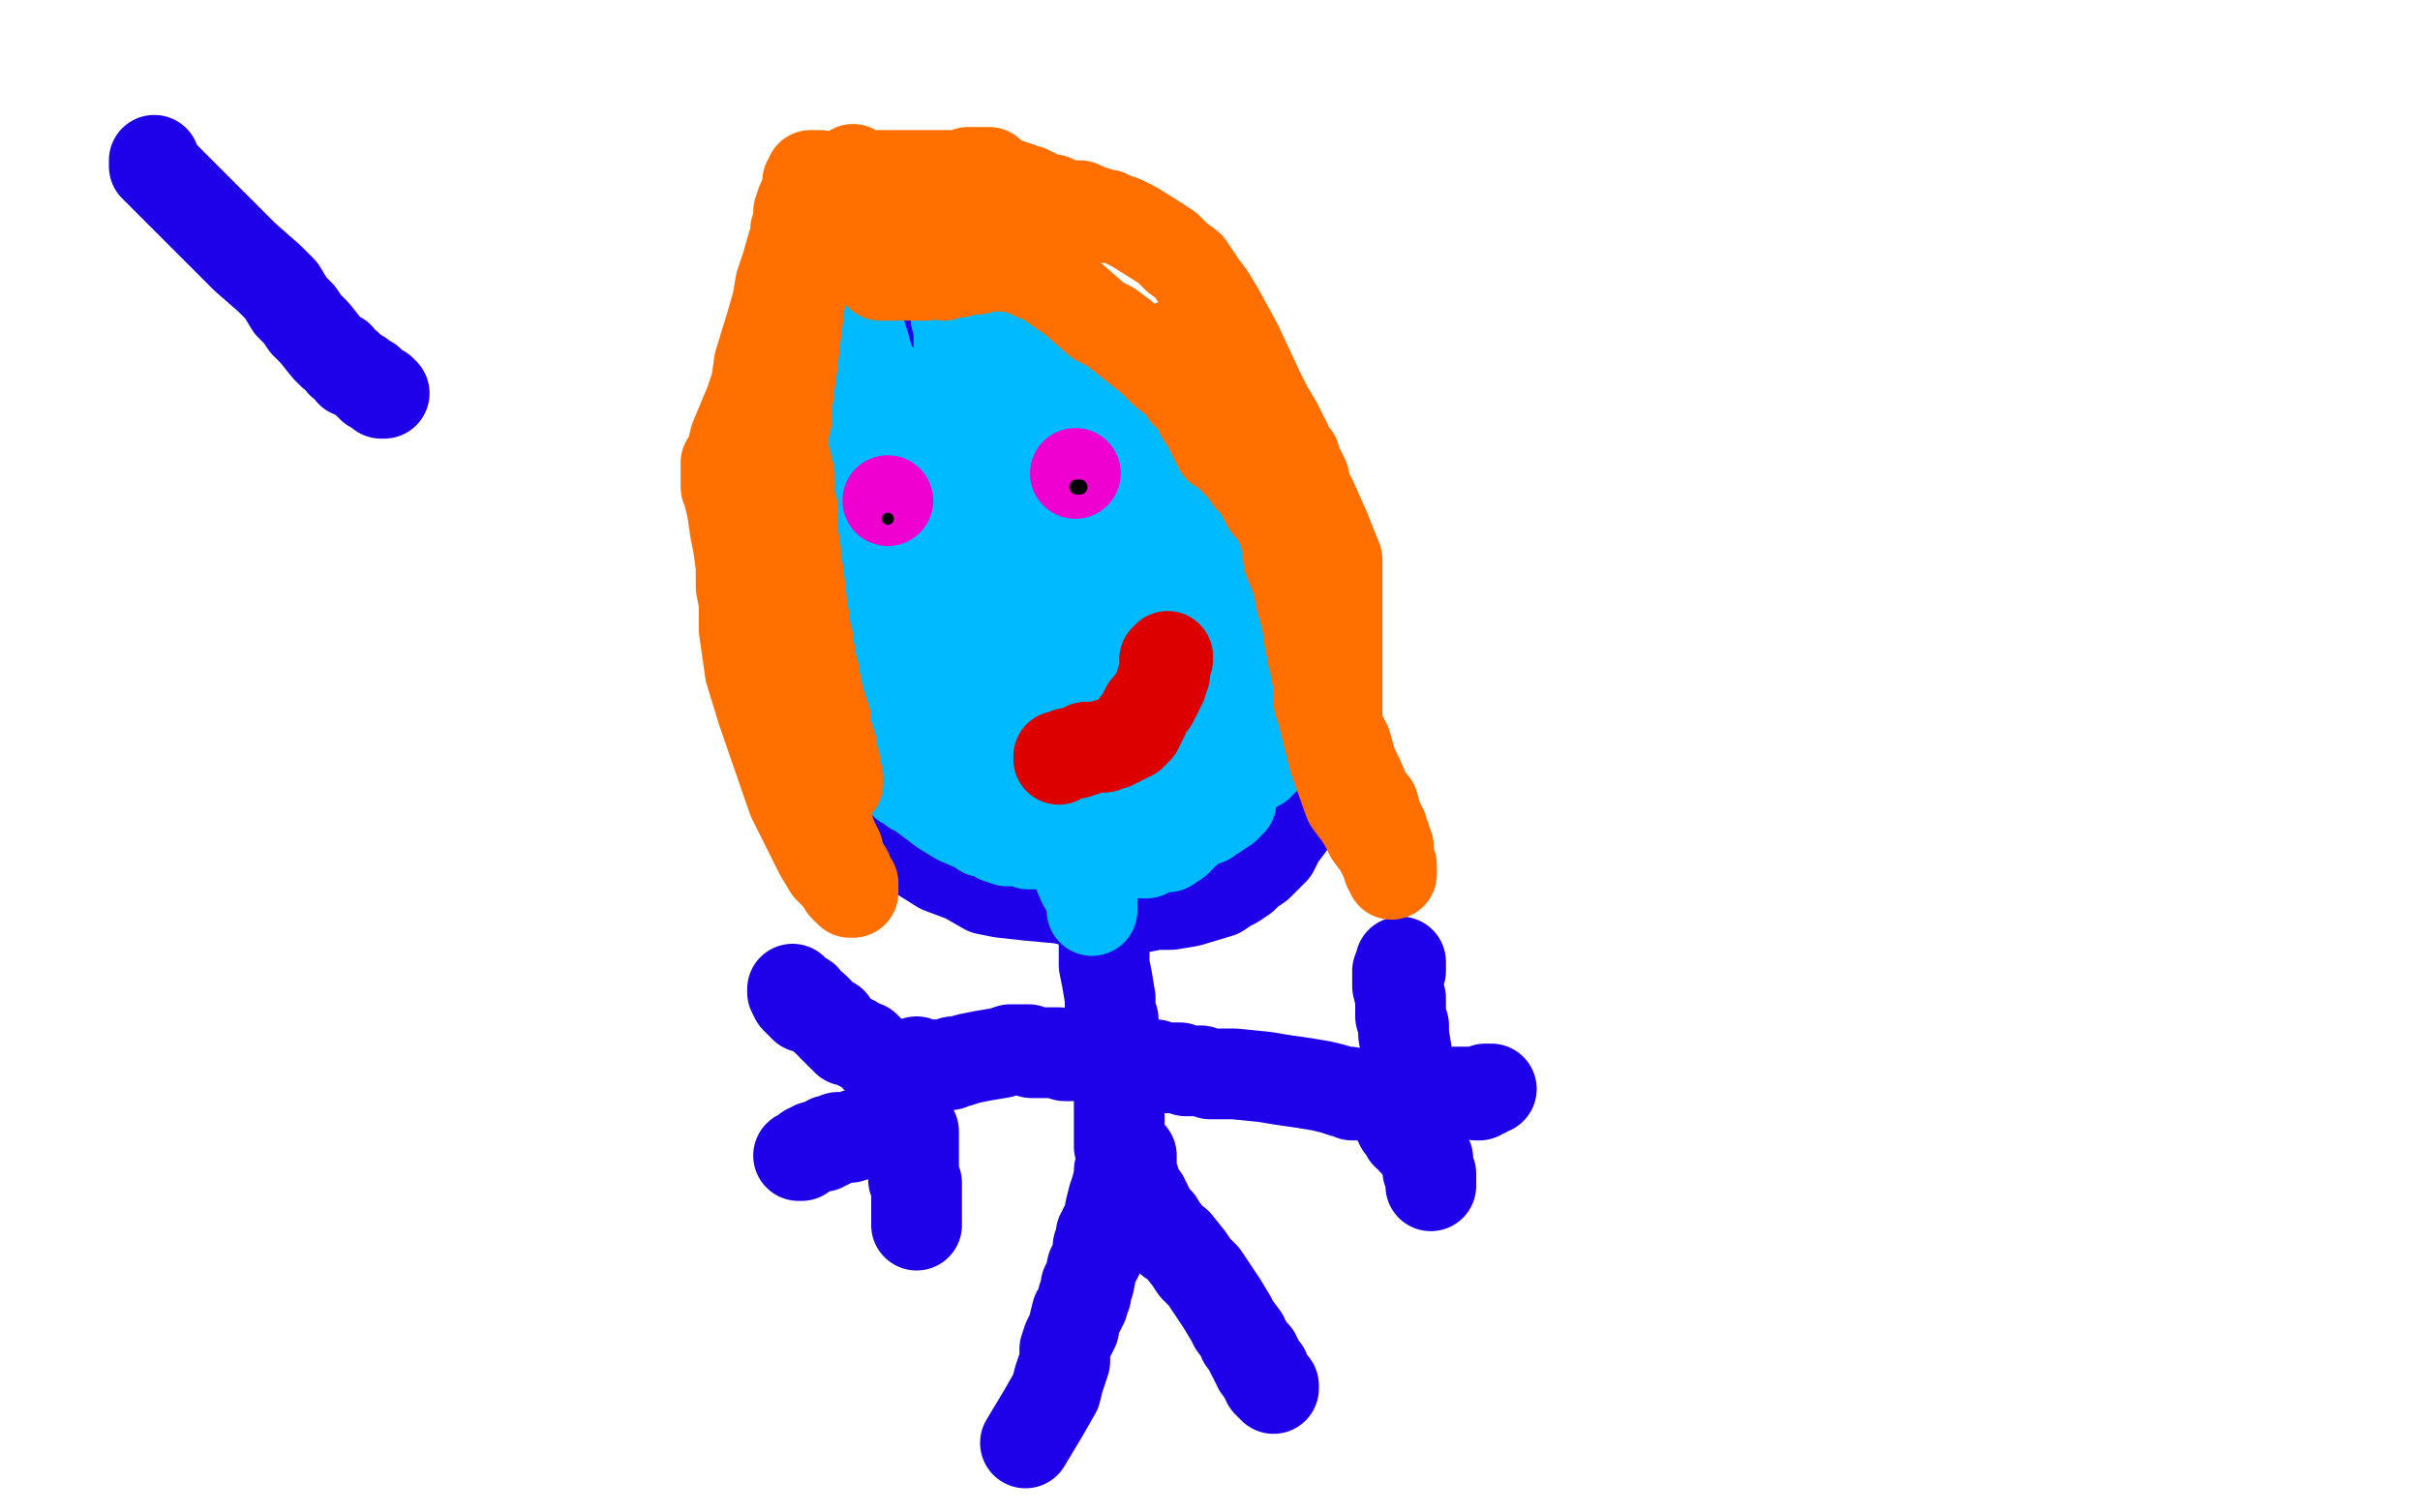 <?xml version="1.0" standalone="no"?>
<!DOCTYPE svg PUBLIC "-//W3C//DTD SVG 1.1//EN"
"http://www.w3.org/Graphics/SVG/1.1/DTD/svg11.dtd">

<svg width="800" height="500" version="1.1" xmlns="http://www.w3.org/2000/svg" xmlns:xlink="http://www.w3.org/1999/xlink" style="stroke-antialiasing: false"><desc>This SVG has been created on https://colorillo.com/</desc><rect x='0' y='0' width='800' height='500' style='fill: rgb(255,255,255); stroke-width:0' /><polyline points="51,53 51,54 51,54 51,54 51,54 51,55 51,55 51,55 51,55 52,56 52,56 53,57 53,57 56,60 56,60 66,70 76,80 81,85 89,92 93,96 96,101 99,104 101,107 104,110 108,115 109,116 110,117 112,118 113,120 115,121 116,123 119,124 120,125 121,126 122,126 122,127 123,127 123,128 125,129 125,129 126,129 126,130 126,130 126,130 127,130 127,130" style="fill: none; stroke: #1e00e9; stroke-width: 30; stroke-linejoin: round; stroke-linecap: round; stroke-antialiasing: false; stroke-antialias: 0; opacity: 1.0"/>
<polyline points="305,98 304,98 304,98 303,99 303,99 303,99 303,99 302,99 302,99 299,100 299,100 298,100 298,100 295,102 293,104 290,105 287,107 283,111 277,117 274,122 272,127 272,130 271,133 271,136 270,143 269,149 268,155 267,165 266,172 265,189 265,198 265,207 265,216 265,225 268,240 270,247 272,252 274,256 275,258 277,260 279,263 283,267 287,271 292,275 295,277 311,287 319,290 326,294 331,295 340,296 351,297 359,299 366,300 377,300 382,299 387,299 393,298 403,295 406,293 408,292 411,290 413,288 416,286 418,284 421,281 423,277 426,273 428,269 429,267 433,251 435,240 438,220 438,211 438,204 438,197 438,188 438,187 438,186 438,185 437,184 437,184 437,183 437,182 436,182 436,181 436,180 435,179 435,178 434,176 429,167 424,161 420,156 416,152 413,149 409,145 405,141 402,137 396,131 394,130 394,129 393,129 392,128 391,128 389,127 382,121 375,116 370,113 367,112 366,111 364,110 363,110 362,110 361,109 360,109 360,109 359,109 358,109 357,108 356,108 355,108 355,108 353,108 352,107 352,107 351,107 350,107 349,106 348,106 345,105 344,105 344,104 343,104 343,103 342,103 342,102 342,102 341,102 340,102 339,102 338,101 337,101 336,101 336,101 335,101 335,101 335,101 335,101 335,100 334,100 334,101 334,101 334,101 333,101 333,101 333,101 332,101 330,101 329,101 328,101 326,101 323,101 322,101 321,101 320,101 319,101 319,101 318,101 318,101 318,101 318,102 318,102 319,102 319,102" style="fill: none; stroke: #1e00e9; stroke-width: 30; stroke-linejoin: round; stroke-linecap: round; stroke-antialiasing: false; stroke-antialias: 0; opacity: 1.0"/>
<polyline points="365,312 365,314 365,314 365,319 365,319 366,324 366,324 367,330 367,330 367,335 367,335 368,337 368,337 368,341 368,341 369,345 369,345 369,348 369,351 370,354 370,357 370,360 370,362 370,364 370,367 370,370 370,372 370,375 370,376 370,377 370,379 371,381 371,382 371,383 371,384 371,386 371,386 371,387 371,387 371,387 371,388 371,388 371,387 370,387 370,387 370,387 370,388 370,388 370,389 369,393 368,396 367,400 367,402 366,404 366,405 365,406 365,407 364,408 364,409 364,411 363,412 363,413 363,415 361,419 360,424 359,425 359,427 359,428 358,429 358,431 357,433 356,434 355,438 355,439 354,441 353,443 352,446 352,450 350,456 349,460 345,467 339,477" style="fill: none; stroke: #1e00e9; stroke-width: 30; stroke-linejoin: round; stroke-linecap: round; stroke-antialiasing: false; stroke-antialias: 0; opacity: 1.0"/>
<polyline points="374,382 374,382 374,382 374,383 374,383 374,383 374,383 374,384 374,384 374,384 374,384 374,385 374,385 374,387 374,388 375,390 375,391 375,392 376,393 376,393 376,394 377,395 377,396 378,396 378,397 379,398 379,399 379,399 380,400 380,401 380,401 381,402 381,402 381,403 382,403 383,404 383,405 384,406 384,406 385,407 387,410 389,411 393,416 395,419 398,422 400,425 404,431 407,436 408,438 411,442 411,443 412,444 413,446 413,446 414,448 415,448 415,449 415,450 416,450 416,451 416,451 416,452 417,453 417,453 417,453 417,453 417,453 418,453 418,454 418,454 418,455 419,456 419,456 419,456 419,456 419,457 420,458 420,458 420,458 420,458 421,458 421,459 421,458" style="fill: none; stroke: #1e00e9; stroke-width: 30; stroke-linejoin: round; stroke-linecap: round; stroke-antialiasing: false; stroke-antialias: 0; opacity: 1.0"/>
<polyline points="303,351 304,352 304,352 306,352 306,352 307,352 307,352 310,352 310,352 311,352 311,352 312,352 312,352 314,352 314,352 315,351 316,351 317,351 320,350 325,349 331,348 334,347 338,347 340,347 341,348 342,348 346,348 349,348 349,348 350,348 352,349 353,349 354,349 355,349 357,349 358,349 361,349 363,349 366,349 370,349 372,350 375,351 376,351 379,352 382,352 383,353 385,353 387,353 390,353 392,354 394,354 397,354 400,355 404,355 408,355 418,356 424,357 431,358 437,359 441,360 444,361 445,361 446,361 447,362 448,362 449,362 450,362 451,362 453,362 454,362 455,362 456,361 456,361 458,361 459,361 459,361 459,361 458,361 458,361" style="fill: none; stroke: #1e00e9; stroke-width: 30; stroke-linejoin: round; stroke-linecap: round; stroke-antialiasing: false; stroke-antialias: 0; opacity: 1.0"/>
<polyline points="297,358 297,358 297,358 297,357 297,357 296,356 296,356 296,356 296,356 296,355 296,355 294,354 294,354 293,352 293,352 291,351 291,351 289,349 286,346 285,346 283,345 282,344 282,344 282,344 281,344 281,344 281,344 281,344 280,344 280,343 279,343 279,343 278,342 278,342 277,341 276,340 275,339 275,339 275,338 274,338 273,337 269,333 267,332 266,331 266,330 265,330 264,329 263,328 262,327 262,328 263,330 266,333" style="fill: none; stroke: #1e00e9; stroke-width: 30; stroke-linejoin: round; stroke-linecap: round; stroke-antialiasing: false; stroke-antialias: 0; opacity: 1.0"/>
<polyline points="299,370 299,370 299,370 299,370 299,370 298,371 298,371 298,371 298,371 297,372 297,372 296,373 296,373 296,373 296,373 294,373 294,373 293,374 293,374 292,374 290,374 289,374 288,374 287,374 287,374 286,374 286,374 285,375 284,375 283,375 281,376 280,376 279,376 278,376 278,376 277,376 275,377 274,377 274,378 273,378 273,378 272,378 272,379 270,379 269,379 268,380 268,380 268,380 267,380 266,381 264,382 264,382 264,382 265,382 265,382" style="fill: none; stroke: #1e00e9; stroke-width: 30; stroke-linejoin: round; stroke-linecap: round; stroke-antialiasing: false; stroke-antialias: 0; opacity: 1.0"/>
<polyline points="302,374 302,374 302,374 302,375 302,375 302,375 302,375 302,376 302,376 302,376 302,376 302,377 302,377 302,379 302,379 302,382 302,382 302,387 302,389 302,390 303,391 303,392 303,392 303,393 303,393 303,393 303,394 303,395 303,396 303,398 303,399 303,400 303,401 303,402 303,404 303,405 303,405 303,405 303,405 303,404 303,404" style="fill: none; stroke: #1e00e9; stroke-width: 30; stroke-linejoin: round; stroke-linecap: round; stroke-antialiasing: false; stroke-antialias: 0; opacity: 1.0"/>
<polyline points="465,358 465,357 465,357 465,348 465,348 464,342 464,342 464,339 464,339 463,336 463,336 463,333 463,333 463,330 463,330 462,326 462,325 462,324 462,324 462,323 462,322 462,321 463,320 463,319 463,318 463,318 463,318 463,318 463,318 463,318 463,319 463,320 463,320 463,321" style="fill: none; stroke: #1e00e9; stroke-width: 30; stroke-linejoin: round; stroke-linecap: round; stroke-antialiasing: false; stroke-antialias: 0; opacity: 1.0"/>
<polyline points="469,360 469,360 469,360 470,361 470,361 470,361 470,361 470,361 470,361 471,361 471,361 471,361 471,361 472,362 472,362 472,362 472,362 474,362 476,362 479,362 481,361 482,361 484,361 486,361 487,361 487,361 488,361 488,362 488,362 489,362 490,361 491,361 491,360 492,360 492,360 493,360 493,360 493,360" style="fill: none; stroke: #1e00e9; stroke-width: 30; stroke-linejoin: round; stroke-linecap: round; stroke-antialiasing: false; stroke-antialias: 0; opacity: 1.0"/>
<polyline points="462,370 463,371 463,371 463,372 463,372 463,372 463,372 464,373 464,373 464,373 464,373 465,374 465,374 465,374 465,374 465,375 465,375 466,375 466,375 467,377 468,378 470,380 471,382 471,382 471,382 472,383 472,383 472,383 472,383 472,384 472,384 472,385 472,385 472,386 472,386 472,387 473,388 473,388 473,389 473,390 473,390 473,391 473,392 473,392 473,392 473,392 473,392 473,392 473,391" style="fill: none; stroke: #1e00e9; stroke-width: 30; stroke-linejoin: round; stroke-linecap: round; stroke-antialiasing: false; stroke-antialias: 0; opacity: 1.0"/>
<polyline points="299,161 302,167 302,167 310,185 310,185 318,200 318,200 321,205 321,205 323,212 323,212 324,214 324,214 324,217 324,217 325,219 325,220 325,220 325,219 324,217 322,212 319,203 313,190 298,154 291,133 286,115 282,102 280,96 280,94 280,94 280,95 280,96 281,97 281,99 282,104 282,107 288,121 294,131 306,151 315,165 328,187 332,195 336,201 336,202 337,202 337,202 337,199 334,181 331,169 328,156 324,143 321,131 319,121 317,114 317,109 316,105 316,105 316,104 316,105 316,105 317,108 318,113 320,118 322,123 326,130 331,139 350,174 350,174 350,174 350,172 349,162 347,151 344,138 339,116 338,112 338,110 338,108 338,108 338,108 338,108 338,108 339,110 339,111 339,112 340,114 341,117 342,118 342,119 344,123 352,133 355,139 359,145 362,150 365,153 366,155 367,156 367,156 367,156 367,156 367,153 365,144 363,137 361,131 359,124 358,122 358,120 358,120 358,120 358,121 358,121 358,123 359,123 359,124 361,127 366,132 371,138 377,144 382,149 387,156 390,160 393,165 398,176 400,180 401,183 401,184 402,185 402,187 403,189 404,191 404,192 404,192 405,192 405,194 406,195 408,199 411,203 412,204 413,205 413,206 413,206 413,207 414,207 414,208 414,208 414,209 414,209 414,209 414,210 414,211 414,211 414,213 414,218 414,221 414,224 414,227 414,229 415,233 415,234 415,234 415,235 415,235 415,235 415,235 415,236 415,236 414,236 414,237 414,237 414,237 414,238 413,238 413,240 412,240 412,241 412,241 411,242 411,242 411,243 411,243 410,244 410,245 409,246 409,246 409,246 408,247 408,248 407,249 405,249 406,252 406,254 407,256 407,257 407,258 407,260 407,261 407,261 407,262 407,262 407,263 407,263 407,263 407,263 407,264 407,264 407,264 407,265 406,265 406,266 406,266 405,267 405,267 404,267 403,268 403,268 402,269 400,270 399,271 399,271 399,271 398,271 398,271 397,271 392,275 389,278 386,280 386,280 385,280 384,280 383,280 381,281 381,281 380,281 379,282 375,282 371,282 363,282 356,281 352,281 348,280 345,279 340,279 340,278 339,278 338,278 336,278 335,278 333,278 330,277 329,276 327,275 326,275 325,275 324,274 317,271 312,268 308,265 304,262 303,261 303,261 302,261 301,260 301,260 299,259 299,258 298,257 296,255 291,247 288,238 287,235 286,231 285,226 283,218 282,210 280,199 279,187 277,167 277,161 277,158 277,157 277,156 277,156 276,151 276,146 275,141 275,138 275,136 275,136 276,137 277,138 278,139 279,141 282,146 285,153 289,161 295,172 301,184 318,211 325,225 339,251 344,263 350,275 355,285 358,292 361,297 361,298 361,299 361,300 361,300 361,301 361,301 361,300 360,295 356,283 350,270 345,255 339,240 333,225 323,202 318,195 316,194 316,193 315,193 314,193 314,193 313,194 312,194 312,195 312,196 312,196 312,198 311,199 311,202 311,207 309,217 309,221 309,223 309,225 309,225 309,227 309,230 311,234 312,237 314,240 314,240 314,241 315,241 315,241 315,241 315,241 316,241 316,241 317,241 318,241 318,240 319,240 320,240 321,240 322,240 324,240 327,241 331,241 335,243 338,243 341,243 342,243 342,243 343,242 344,242 344,241 344,240 345,239 345,235 346,228 348,214 349,209 349,207 349,205 349,204 349,204 349,203 349,202 349,198 354,176 354,175 354,174 355,175 355,176 355,176 355,177 355,178 355,179 355,179 356,181 361,189 365,194 370,204 372,209 373,211 373,214 374,216 374,217 374,218 374,219 374,219 374,219 373,220 373,221 372,222 372,224 371,229 370,230 370,231 369,232 369,233 369,234 368,234 368,235 368,235 368,235 368,236 368,236 367,236 367,237 367,238 367,238 367,238 367,237 367,237 367,237 367,236 367,236 368,236 368,235 368,234 368,233 369,233 369,233 369,232 370,231 370,231 371,231 371,231 371,231 371,231 371,230 372,230 372,230 372,230 373,230 373,229 373,229 373,229 373,229 373,228 374,228 374,228 374,227 374,227 374,227 374,226 374,226 374,225 374,225 375,225 375,224 375,224 375,223 375,223 375,222 375,222 376,221 376,220 376,220 376,219 376,218 377,218 377,217 377,217 377,217 377,216 377,216 378,215 378,214 378,213 379,213 379,212 379,212 379,211 379,211 379,210 380,208 380,207 380,205 381,203 383,192 383,190 383,189 383,189 383,189 383,188 383,188 383,185 383,180 384,166 384,160 384,155 384,153 384,151 384,151 384,151 384,150 384,150 384,151 384,151 384,151 384,152 384,152 384,154 384,155 384,155 384,156 384,157 383,158 383,159 383,159 383,160 383,161 383,161 384,162 384,162 384,163 385,164 385,164 385,164 386,166 386,166 387,167 387,167 388,168 389,168 389,169 390,170 391,171 394,174 396,176 397,178 399,180 401,184 403,189 406,196 410,201 412,207 416,217 417,221 418,226 419,231 419,236 419,241 419,245 419,248 419,249 419,250 418,251 416,253 415,253 414,253 414,254 412,255 412,255 410,256 409,257 408,258 407,258 407,258 406,259 405,259 404,260 403,260 403,260 402,261 401,261 401,262 395,263 391,265 385,268 379,270 376,271 371,272 364,272 359,272 356,271 353,270 352,270 351,270 351,270 350,269 349,269 346,268 344,266 341,263 340,261 340,260 340,259 340,258 340,258 341,258 341,257 343,256 345,256 347,256 348,256 348,256 349,256 350,256 351,256 352,257 353,257 354,257 355,257 356,257 357,257 359,256 361,256 365,255 366,254 367,254 367,253 368,252 369,251 370,250 371,250 373,248 375,246 376,245 377,244 378,244 379,243 380,243 380,243 381,243 381,243 381,243 382,242 383,241 389,238 392,236 394,235 395,233 397,232 399,230 400,229 400,229 403,226 405,222 407,219 408,218 409,216 410,214 410,214 410,213 410,213 410,212 411,209 411,208 412,206 412,205 412,204 413,201 414,199 414,198 414,198 414,198 414,198 413,197 413,196 413,196 413,194 413,193 412,192 412,191 412,190 411,187 411,185 411,185 411,185 410,184 410,184 409,183 408,183 408,183 407,182 407,182 406,181 406,180 405,179 404,178 404,178 404,177 403,177 402,175 401,174 399,173 399,172 397,171 395,169 394,168 393,168 393,167 392,166 391,166 391,166 390,165 390,165 389,164 389,164 388,164 386,163 385,163 385,163 384,163 383,163 382,164 382,165 381,176 380,184 380,193 380,202 380,210 380,222 380,226 380,227 380,228 380,228 380,228 380,228 380,229 380,229 380,230 379,232 377,237 374,240 374,240 369,239 368,240 366,240 366,240 365,241 365,241 363,242 360,244 354,247 348,249 343,251 337,254 335,254 332,254 328,256 325,257 320,257 318,257 317,257 316,257 316,257 316,257 315,256 315,256 314,256 314,255 314,255 313,254 313,254 313,254 315,252" style="fill: none; stroke: #00baff; stroke-width: 30; stroke-linejoin: round; stroke-linecap: round; stroke-antialiasing: false; stroke-antialias: 0; opacity: 1.0"/>
<circle cx="293.5" cy="165.5" r="15" style="fill: #ed00d0; stroke-antialiasing: false; stroke-antialias: 0; opacity: 1.0"/>
<circle cx="355.5" cy="156.5" r="15" style="fill: #ed00d0; stroke-antialiasing: false; stroke-antialias: 0; opacity: 1.0"/>
<polyline points="350,251 350,251 350,251 350,250 350,250 351,250 351,250 351,250 351,250 351,250 351,250 352,250 352,250 352,250 352,250 353,249 354,249 354,249 355,249 356,249 357,248 358,248 358,248 359,248 359,247 360,247 360,247 360,247 361,247 361,247 362,247 363,247 363,247 364,247 365,247 366,246 367,246 368,246 369,245 370,245 371,244 372,244 373,243 373,243 374,243 374,243 375,242 375,242 375,241 376,241 376,240 376,239 377,239 377,238 378,237 378,236 379,234 381,232 382,230 383,228 384,226 384,225 384,225 385,223 385,223 385,221 385,220 386,218 386,217 386,217 386,217 386,217 386,217 386,217 385,218 385,218" style="fill: none; stroke: #dc0000; stroke-width: 30; stroke-linejoin: round; stroke-linecap: round; stroke-antialiasing: false; stroke-antialias: 0; opacity: 1.0"/>
<circle cx="293.5" cy="171.5" r="2" style="fill: #000000; stroke-antialiasing: false; stroke-antialias: 0; opacity: 1.0"/>
<polyline points="357,161 356,161 356,161" style="fill: none; stroke: #000000; stroke-width: 5; stroke-linejoin: round; stroke-linecap: round; stroke-antialiasing: false; stroke-antialias: 0; opacity: 1.0"/>
<polyline points="282,56 281,57 281,57 280,59 280,59 278,61 278,61 277,62 277,62 275,64 275,64 274,65 274,65 272,67 272,67 271,68 271,68 270,69 269,72 268,75 266,88 265,95 264,103 263,111 262,120 261,127 260,135 260,139 259,141 259,144 259,147 259,149 259,151 259,152 260,153 260,155 261,157 261,159 261,163 261,165 262,168 262,172 262,176 263,182 263,185 264,190 265,199 265,202 266,205 266,208 267,211 267,214 267,216 268,217 268,218 268,220 269,222 269,223 269,225 270,227 270,228 271,232 273,238 273,242 274,244 275,247 275,250 276,252 276,255 277,257 277,259 269,264 270,266 272,270 273,272 274,274 275,277 277,281 278,285 279,287 280,288 280,289 281,291 281,292 282,292 282,293 282,293 282,294 282,294 282,295 282,295 282,295 282,295 282,295 281,295 281,295 281,294 280,294 279,293 278,291 276,289 274,287 271,282 262,264 252,235 248,222 246,208 246,202 246,199 245,194 245,187 244,180 243,175 242,168 241,164 241,163 240,161 240,158 240,155 240,154 240,153 241,152 242,149 243,145 248,133 250,127 251,120 255,107 257,100 258,94 260,88 262,81 263,78 263,76 264,73 264,70 265,67 265,67 266,65 267,62 267,60 268,59 268,58 268,58 268,58 269,58 270,58 271,58 271,59 272,59 273,59 275,59 278,59 279,59 280,59 281,58 282,58 283,58 284,58 286,58 287,58 289,58 291,58 292,58 293,58 294,58 295,58 296,58 298,58 298,58 299,58 299,58 299,58 300,58 302,58 304,58 305,58 306,58 306,58 307,58 308,58 309,58 310,58 311,58 312,58 312,58 313,58 314,58 315,58 316,58 317,58 319,58 320,57 321,57 323,57 324,57 324,57 325,57 325,57 326,57 326,57 327,57 327,57 328,58 328,58 329,59 329,59 329,59 330,60 331,60 332,61 332,61 334,61 335,62 336,62 337,62 339,63 340,63 341,64 342,64 342,64 343,65 344,65 346,66 348,66 350,67 353,68 354,68 357,68 359,69 365,71 368,72 371,73 375,75 383,80 386,82 387,83 389,85 393,88 397,94 400,98 403,103 409,114 416,129 419,135 422,140 424,144 427,150 428,151 428,152 428,152 428,152 428,152 428,153 429,154 429,154 429,155 430,156 430,157 431,158 432,162 434,166 438,175 440,180 442,185 442,193 442,196 442,199 442,202 442,207 442,212 442,216 442,220 442,225 442,225 442,227 442,228 442,230 442,236 442,242 442,242 442,243 443,243 444,244 445,246 447,253 449,257 452,264 454,266 455,270 456,272 456,273 457,274 457,276 458,277 458,278 458,279 459,280 459,281 459,282 459,282 459,284 460,286 460,287 460,288 460,289 460,289 460,289 460,289 460,289 460,288 459,287 458,284 456,280 453,276 451,272 449,269 446,265 441,251 437,235 436,232 436,231 436,228 436,227 436,224 435,222 435,220 435,218 434,217 434,216 433,212 432,205 430,198 429,192 428,190 426,185 426,184 425,178 424,175 423,172 421,169 421,168 420,168 420,168 420,168 419,167 419,167 419,167 419,166 418,165 418,165 417,163 417,162 416,161 416,161 416,160 415,160 415,160 414,159 414,159 413,158 411,155 409,153 408,152 406,150 406,150 405,149 405,149 405,148 404,148 404,148 404,148 404,148 404,148 403,148 403,148 403,147 403,147 403,147 402,146 402,145 402,145 401,144 401,143 400,142 400,141 399,140 397,137 395,130 391,119 389,115 388,114 388,118 392,130 391,128 389,126 385,123 381,119 376,115 371,111 367,108 363,106 355,99 345,92 342,91 341,90 340,90 340,89 339,89 339,89 338,89 338,89 337,89 336,88 336,88 335,87 335,87 334,87 334,87 334,87 333,87 333,87 332,88 332,88 331,88 330,88 328,88 328,88 327,88 326,88 325,88 325,88 325,88 324,88 323,88 323,89 323,89 322,89 322,89 321,89 320,89 320,89 320,89 319,89 317,90 316,90 315,90 315,90 314,90 313,90 312,91 312,91 311,90 310,90 309,90 308,90 306,91 305,91 303,91 301,91 301,91 300,91 299,91 298,91 298,90 297,90 296,91 295,91 293,91 291,91 290,89 289,89 289,88 289,88 289,88 289,87 289,86 289,85 289,84 289,84 289,82 289,81 290,80 290,79 290,78 291,76 291,75 292,74 292,74 293,73 294,73 294,73 295,73 296,73 298,73 300,74 303,75 306,76 309,77 314,79 317,79 319,79 320,79 322,80 324,80 325,80 328,79 331,79 334,78 338,77 341,77 345,76 350,75 355,73 359,72 363,72 366,71" style="fill: none; stroke: #ff6f00; stroke-width: 30; stroke-linejoin: round; stroke-linecap: round; stroke-antialiasing: false; stroke-antialias: 0; opacity: 1.0"/>
</svg>
